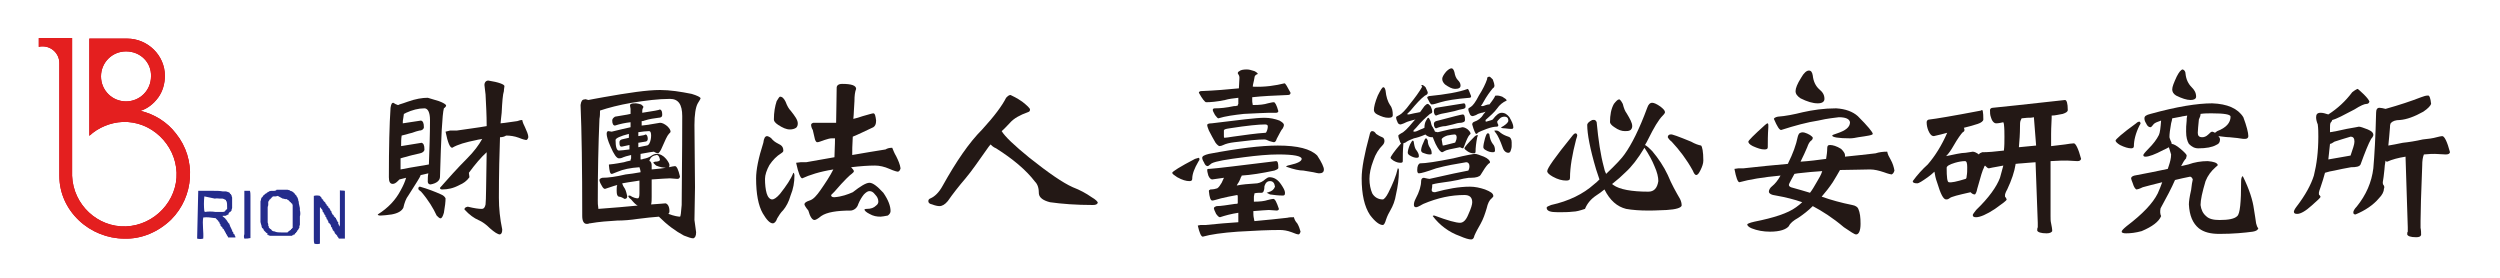 <?xml version="1.0" encoding="utf-8"?>
<!-- Generator: Adobe Illustrator 26.5.1, SVG Export Plug-In . SVG Version: 6.00 Build 0)  -->
<svg version="1.1" id="圖層_1" xmlns="http://www.w3.org/2000/svg" xmlns:xlink="http://www.w3.org/1999/xlink" x="0px" y="0px"
	 viewBox="0 0 450 50" style="enable-background:new 0 0 450 50;" xml:space="preserve">
<style type="text/css">
	.st0{fill:#C00014;}
	.st1{fill:#E41F1F;}
	.st2{fill:#242C8C;}
	.st3{fill:#231815;}
</style>
<g>
	<g id="组_2993" transform="translate(-119.818 281.15)">
		<path id="路径_5475" class="st0" d="M142.2-238.2c-3,0-6-1.2-8.2-3.3c-2.2-2.1-3.5-4.9-3.5-8h0v-20.3c0-1.7-1.4-3-3-3
			c-0.2,0-0.5,0-0.7,0.1v-1.6h6v24.8h0c0.2,5.2,4.6,9.3,9.7,9.1s9.3-4.6,9.1-9.7s-4.6-9.3-9.7-9.1c-2.2,0.1-4.4,1-6,2.5v-17.5h6.8
			c3.7,0,6.8,3,6.8,6.7c0,1.4-0.4,2.8-1.2,3.9c-0.8,1.1-1.9,2-3.2,2.4c2.5,0.6,4.8,2,6.4,4.1c3.7,4.6,3.3,11.3-0.9,15.5
			C148.3-239.4,145.3-238.1,142.2-238.2 M142.5-271.9c-2.5,0-4.5,2-4.5,4.5c0,2.5,2,4.5,4.5,4.5c2.5,0,4.5-2,4.5-4.5
			C147.1-269.9,145.1-271.9,142.5-271.9C142.6-271.9,142.6-271.9,142.5-271.9"/>
		<path id="路径_5476" class="st1" d="M142.2-238.2c-3,0-6-1.2-8.2-3.3c-2.2-2.1-3.5-4.9-3.5-8h0v-20.3c0-1.7-1.4-3-3-3
			c-0.2,0-0.5,0-0.7,0.1v-1.6h6v24.8h0c0.2,5.2,4.6,9.3,9.7,9.1s9.3-4.6,9.1-9.7s-4.6-9.3-9.7-9.1c-2.2,0.1-4.4,1-6,2.5v-17.5h6.8
			c3.7,0,6.8,3,6.8,6.7c0,1.4-0.4,2.8-1.2,3.9c-0.8,1.1-1.9,2-3.2,2.4c2.5,0.6,4.8,2,6.4,4.1c3.7,4.6,3.3,11.3-0.9,15.5
			C148.3-239.4,145.3-238.1,142.2-238.2z M142.5-271.9c-2.5,0-4.5,2-4.5,4.5c0,2.5,2,4.5,4.5,4.5c2.5,0,4.5-2,4.5-4.5
			C147.1-269.9,145.1-271.9,142.5-271.9C142.6-271.9,142.6-271.9,142.5-271.9z"/>
		<path id="路径_5484" class="st2" d="M169.6-247h1.3v0h0.1v0c0.1,0,0.3,0,0.4,0v0h0.1v0c0.2,0,0.3,0.1,0.5,0.1l0,0.1h0.1v0
			l0.3,0.1l0.1,0.1h0.1l0.1,0.2h0.1l0.1,0.2l0.3,0.3v0.1l0.1,0.1v0.1l0.1,0c0,0,0,0.1,0,0.1h0l0.1,0.3h0v0.1h0
			c0,0.1,0.1,0.2,0.1,0.3h0v0.1h0v0.1h0c0.1,0.3,0.1,0.6,0.2,0.9v0.4c0.1,0.4,0.1,0.8,0,1.1v0.4h0v0.3h0v0.2h0v0.2h0v0.1h0v0.1h0
			v0.1h0v0.1h0c0,0.1-0.1,0.2-0.1,0.3h0v0.1h0c0,0.1,0,0.1,0,0.2c0,0-0.1,0-0.1,0c0,0.1,0,0.1,0,0.2l-0.1,0v0.1l-0.2,0.2v0.1
			l-0.2,0.2c0,0,0,0.1,0,0.1h-0.1l-0.2,0.3h-0.1v0h-0.1c0,0,0,0.1,0,0.1l-0.2,0c0,0,0,0.1,0,0.1H172v0h-0.1v0l-0.3,0v0h-0.1v0
			l-0.3,0v0h-0.2v0h-0.1v0h-1.6v0h-0.1v0h-0.2v0c-0.1,0-0.2,0-0.3,0v0h-0.1v0c-0.1,0-0.2,0-0.3,0l0-0.1l-0.2,0l0-0.1l-0.2,0l0-0.1
			H168l-0.1-0.2h-0.1l-0.2-0.2c-0.1-0.1-0.2-0.2-0.3-0.3v-0.1c0,0-0.1-0.1-0.1-0.1v-0.1l-0.1,0v-0.1l-0.1,0c0-0.1-0.1-0.2-0.1-0.3h0
			v-0.1h0c0-0.1-0.1-0.2-0.1-0.3h0c0-0.1-0.1-0.3-0.1-0.4h0v-0.1h0v-0.2h0v-0.2h0v-0.3h0v-0.1h0v-1.4h0v-0.2h0v-0.3h0v-0.3h0v-0.2h0
			v-0.1h0v-0.1h0v-0.1h0v-0.1h0c0-0.1,0.1-0.2,0.1-0.3h0v-0.1h0c0-0.1,0.1-0.2,0.1-0.3c0,0,0.1,0,0.1,0v-0.1l0.1,0l0-0.1l0.1-0.1
			v-0.1l0.1,0l0.3-0.3h0.1l0.2-0.2h0.1c0,0,0-0.1,0-0.1l0.1,0v0h0.1l0-0.1l0.4-0.1v0h0.1v0c0.1,0,0.2,0,0.3,0v0h0.2v0
			C169.5-246.9,169.5-246.8,169.6-247 M155.5-246.8h2.8c0.5,0,1.1,0,1.6,0.1h0.3v0l0.3,0v0l0.3,0.1v0h0.1c0,0,0.1,0.1,0.1,0.1h0.1
			l0.2,0.3l0.1,0v0.1l0.1,0.1v0.1h0c0,0.1,0.1,0.2,0.1,0.3h0v0.1h0v0.1h0c0,0.1,0,0.3,0,0.4h0c0,0.2,0,0.4,0,0.6h0v0.3h0v0.2h0v0.2
			h0c0,0.1-0.1,0.2-0.1,0.3h0c0,0.1,0,0.1,0,0.2l-0.1,0v0.1l-0.2,0.1l-0.3,0.3H161l0,0.1l-0.6,0.3h-0.2v0H160v0h0v0l-0.1,0
			c0,0.1,0,0,0,0.1c0.2,0.2,0.5,0.3,0.6,0.6h0.1v0.1c0.1,0.1,0.1,0.1,0.2,0.3l0.1,0.1v0.1l0.1,0v0.1l0.1,0l0,0.2l0.1,0l0,0.2h0
			l0,0.1l0.1,0c0,0.1,0,0.1,0,0.2l0.1,0c0,0.1,0,0.1,0,0.2l0.1,0c0,0.1,0,0.1,0,0.2l0.1,0c0,0.1,0,0.1,0,0.2h0v0.1c0,0,0.1,0,0.1,0
			v0.1l0.1,0c0,0.1,0,0.1,0,0.2h0v0.1c0,0,0.1,0,0.1,0v0.1l0.1,0c0,0.1,0.1,0.2,0.1,0.3h0c0.1,0.1,0.1,0.2,0.1,0.3h-1.3l-0.1-0.2h0
			v-0.1l-0.1,0l-0.1-0.3c0,0-0.1,0-0.1,0c0-0.1,0-0.1,0-0.2l-0.1,0c0-0.1,0-0.1,0-0.2l-0.1,0c0-0.1,0-0.1,0-0.2l-0.1,0
			c0-0.1-0.1-0.2-0.1-0.3c0,0-0.1,0-0.1,0v-0.1c0,0-0.1,0-0.1,0c0-0.1-0.1-0.2-0.1-0.3c0,0-0.1,0-0.1,0v-0.1c0,0-0.1,0-0.1,0v-0.1
			l-0.1,0c0-0.1,0-0.1,0-0.2h0c0,0,0-0.1,0-0.1l-0.1,0v-0.1l-0.1-0.1c0-0.1,0-0.1,0-0.2l-0.2-0.1v-0.1c-0.2-0.2-0.3-0.3-0.5-0.5
			l-0.2,0v0c-0.7-0.1-1.3-0.2-2-0.1c-0.2,1.1,0.1,2.7,0,3.8c-0.4,0.1-0.7,0.1-1.1,0L155.5-246.8z M163.8-246.8h1
			c0.1,0.3,0.1,0.6,0.1,0.9v7.6c-0.4,0.1-0.7,0.1-1.1,0.1c-0.1-0.3-0.1-0.5,0-0.8v-7.1C163.8-246.4,163.8-246.6,163.8-246.8
			 M181.9-246.8v8.6c-0.4,0-0.7,0-1.1,0c0,0,0-0.1,0-0.1l-0.1,0c0-0.1,0-0.1,0-0.2l-0.1,0v-0.1l-0.1,0l0-0.2l-0.1,0v-0.1
			c0,0-0.1,0-0.1,0v-0.1l-0.1,0v-0.1c0,0-0.1,0-0.1,0c0-0.1,0-0.1,0-0.2l-0.1,0l0-0.2l-0.1,0v-0.1l-0.1,0v-0.1l-0.1,0
			c0-0.1,0-0.1,0-0.2c0,0-0.1-0.1-0.1-0.1l0-0.2l-0.1,0v-0.1l-0.1,0c0-0.1,0-0.1,0-0.2h0c0,0,0-0.1,0-0.1l-0.1,0c0-0.1,0-0.1,0-0.2
			c0,0-0.1,0-0.1,0v-0.1l-0.1,0v-0.1l-0.1,0v-0.1l-0.1,0l0-0.2h0l0-0.1c0,0-0.1,0-0.1,0l0-0.2l-0.1,0v-0.1l-0.1,0l0-0.1h0
			c0-0.1,0-0.1,0-0.2l-0.1,0v-0.1c0,0-0.1,0-0.1,0l0-0.1h0c0-0.1,0-0.1,0-0.2l-0.1,0v-0.1l-0.1,0c0-0.1,0-0.1,0-0.2l-0.1,0v-0.1h0
			c0,0,0-0.1,0-0.1l-0.1,0v-0.1l-0.1,0l0-0.1h0l0-0.2l-0.1,0v-0.1h0v-0.1l-0.1,0v-0.1c0,0-0.1,0-0.1,0c0-0.1,0-0.2-0.1-0.2h-0.1v6.5
			c-0.3,0.1-0.7,0.1-1,0c-0.1-0.3-0.1-0.6-0.1-0.9v-7.7c0.4-0.1,0.7-0.1,1.1,0c0,0,0.1,0.1,0.1,0.1h0v0.1c0,0,0.1,0,0.1,0v0.1l0.1,0
			c0,0.1,0,0.1,0,0.2l0.1,0v0.1l0.1,0v0.1l0.1,0c0,0.1,0,0.1,0,0.2l0.1,0v0.1l0.1,0v0.1l0.1,0v0.1l0.1,0l0,0.2l0.1,0v0.1l0.1,0
			l0,0.2l0.1,0v0.1l0.1,0v0.1l0.1,0l0,0.2l0.1,0v0.1l0.1,0v0.1l0.1,0c0,0.1,0,0.1,0,0.2l0.1,0v0.1h0c0,0,0,0.1,0,0.1l0.1,0v0.1
			l0.1,0c0,0,0,0.1,0,0.1h0l0,0.2c0,0,0.1,0,0.1,0c0,0.1,0,0.1,0,0.2l0.1,0v0.1l0.1,0v0.1l0.1,0l0,0.2l0.1,0v0.1l0.1,0v0.1l0.1,0
			v0.1l0.1,0v0.1h0v0.1l0.1,0l0,0.2l0.1,0v0.1h0c0,0,0,0.1,0,0.1l0.1,0v0.1l0.1,0c0,0,0,0.1,0,0.1h0l0,0.2h0l0,0.1l0.1,0v0.1h0v0.1
			l0.1,0v0.1h0c0.1,0.1,0,0.1,0.1,0.1v0h0v-6.5C181.2-246.8,181.5-246.9,181.9-246.8 M169.8-245.9c-0.1,0.1-0.1,0-0.3,0.1v0l-0.3,0
			v0l-0.2,0v0h-0.1l0,0.1h-0.1c0,0,0,0.1,0,0.1h-0.1c0,0.1-0.1,0.1-0.1,0.2h-0.1c0,0,0,0.1,0,0.1c-0.1,0-0.1,0.1-0.2,0.1v0.1
			c0,0-0.1,0.1-0.1,0.1v0.1l-0.1,0c0,0.1,0,0.1,0,0.2h0c0,0.1,0,0.1,0,0.2h0v0.1h0v0.1h0c0,0.2-0.1,0.3-0.1,0.5h0v0.1h0v0.4h0
			c0,0.4,0,0.9,0,1.3v0.3h0v0.2h0v0.1h0v0.2h0v0.1h0c0,0.1,0.1,0.2,0.1,0.3h0v0.1h0c0,0.1,0,0.1,0,0.2c0,0,0.1,0.1,0.1,0.1l0,0.1h0
			v0.1l0.2,0.2c0,0,0.1,0.1,0.1,0.1h0.1l0.1,0.2h0.1l0,0.1l0.3,0.1v0h0.1v0c0.4,0.2,0.9,0.2,1.4,0.2v0h0.3v0h0.1v0
			c0.1,0,0.2,0,0.3,0v0h0.1v0h0.1v0l0.1,0l0-0.1h0.1c0,0,0-0.1,0-0.1h0.1l0.1-0.1c0.1-0.1,0.2-0.1,0.3-0.2v-0.1l0.2-0.1v-0.1l0.1,0
			v-0.1h0v-0.1h0v-0.1h0v-0.1h0v-0.1h0v-0.1h0v-0.1h0v-0.2h0v-0.2h0v-0.3h0v-0.1h0v-1.5h0v-0.1h0c0-0.2,0-0.3,0-0.5h0v-0.1h0v-0.1h0
			v-0.1h0v-0.1h0v-0.1h0c0-0.1-0.1-0.2-0.1-0.3l-0.1,0v-0.1c0,0-0.1,0-0.1,0v-0.1c-0.1,0-0.1-0.1-0.2-0.1v-0.1c0,0-0.1,0-0.1,0
			c0-0.1-0.1-0.1-0.1-0.2h-0.1c0,0-0.1-0.1-0.1-0.1h-0.1c0,0,0-0.1,0-0.1h-0.1v0l-0.2,0v0l-0.4-0.1v0h-0.1v0L169.8-245.9z
			 M156.6-245.8c-0.1,0.9-0.1,1.8,0,2.7c0,0,0.1,0,0.1,0.1c0.6-0.1,1.3-0.1,1.9,0h0.7v0h0.4v0h0.1v0h0.2v0l0.3-0.1l0.2-0.3
			c0,0,0.1,0,0.1,0v-0.1l0.1,0v-0.1h0c0-0.1,0-0.2,0-0.3h0c0-0.4,0-0.7-0.1-1l-0.1-0.1v-0.1h0l-0.1-0.1h-0.1c0,0-0.1-0.1-0.1-0.1
			c-0.1-0.1-0.2,0-0.3-0.1v0h-0.1v0h-0.4c-0.3,0-0.6-0.1-0.9,0L156.6-245.8z"/>
	</g>
	<g>
		<g>
			<path class="st3" d="M71.6,18.9c0.1,0,0.2,0,0.3-0.1c0.4-0.1,0.9-0.3,1.5-0.5c1.4-0.5,2.6-0.7,3.6-0.7c0.3,0.1,1,0.3,2,0.6
				c0.8,0.3,1.3,0.6,1.3,0.8c0,0.1-0.1,0.3-0.4,0.5c-0.3,1.1-0.5,5.2-0.7,12.3c0,0.7-0.6,1.2-1.7,1.4c-0.3,0-0.5-0.2-0.5-0.5
				c0-0.5,0-1,0.1-1.5c-0.5,0.1-0.9,0.2-1.3,0.3h-0.1c0,0.1,0,0.1,0,0.1c-0.1,0.3-0.8,1.4-2.2,3.6c-0.4,0.5-0.7,1.3-0.9,2.2
				c-0.3,0.6-1,1-2.1,1.2c-0.8,0.1-1.5,0.2-2,0.2c-0.4,0-0.5-0.1-0.5-0.2c1.9-1.2,3.2-2.6,4.1-4.3c0.5-0.9,0.8-1.6,1-2.3
				c-0.4,0.1-0.8,0.2-1.2,0.3c-0.1,0.1-0.2,0.2-0.3,0.3c-0.3,0.3-0.6,0.5-0.9,0.5c-0.5,0-0.7-0.4-0.7-1.2c0-5.4,0.1-9.5,0.3-12.5
				c0.1-0.6,0.2-0.9,0.5-0.9C71.1,18.7,71.3,18.8,71.6,18.9z M77.2,29.6c0.1-2.8,0.2-5.5,0.2-8c0-1.4-0.4-2.1-1-2.1
				c-1.1,0-2.2,0.3-3.3,0.8c-0.2,0.1-0.3,0.2-0.4,0.2c0,0.2-0.1,0.5-0.1,0.7c-0.1,0.4-0.1,0.7-0.1,1c2.1-0.3,3.2-0.5,3.3-0.5
				c0.3,0.1,0.5,0.4,0.5,1.2c0,0.3-0.3,0.6-0.8,0.6c-0.4,0.1-0.8,0.2-1.3,0.4c-0.4,0.1-0.8,0.2-1.1,0.3c-0.3,0.1-0.5,0.1-0.8,0.2
				c-0.1,0.6-0.1,1.3-0.1,1.9c2.4-0.4,3.6-0.6,3.7-0.6c0.3,0.1,0.5,0.4,0.5,1.2c0,0.3-0.3,0.6-0.8,0.7c-0.4,0.1-0.8,0.2-1.3,0.3
				c-0.4,0.1-0.8,0.2-1.1,0.3c-0.4,0.1-0.8,0.2-1.1,0.3c0,0.4,0,0.9,0,1.3c0,0.2,0,0.4,0,0.7C74.6,30,76.3,29.8,77.2,29.6z M79.4,35
				c0.5,0.2,0.7,0.5,0.8,0.7c0,0.6-0.1,1.5-0.3,2.6c-0.2,0.7-0.4,1-0.6,1c-0.2,0-0.4-0.2-0.7-0.5c-0.6-1.3-1.5-2.8-2.8-4.3
				c-0.3-0.2-0.5-0.4-0.5-0.5c0-0.3,0.1-0.4,0.3-0.4C77,34,78.3,34.5,79.4,35z M90,24.7c-0.1,2.8-0.2,6.5-0.2,10.9
				c0,1.9,0.2,3.8,0.6,5.7c0,0.5-0.1,0.8-0.4,0.9c-0.4,0-1-0.4-1.8-1.1c-0.7-0.7-1.4-1.2-2.1-1.5c-0.7-0.3-1.6-0.9-2.5-1.9
				c0-0.3,0.2-0.4,0.6-0.5c1.2,0.3,2,0.4,2.5,0.4c0.4,0,0.6-0.3,0.7-0.8c0.1-0.7,0.1-3.9,0.2-9.4c-1,0.9-2.1,2.2-3.2,3.7l0.1,0.8
				c-0.5,0.7-1.1,1.1-1.8,1.4c-1.1,0.6-2.1,0.8-3.1,0.8c-0.3,0-0.4-0.1-0.4-0.3c1.5-1.7,3.1-3.5,4.9-5.3c1.2-1.2,2.1-2.4,2.7-3.5
				c-0.3,0.1-0.7,0.1-1,0.2c-2,0.4-3.4,0.8-4.4,1.4c-0.4,0-0.8-0.9-1.2-2.9l0.8-0.2h1.2c2-0.3,3.7-0.5,5.4-0.8v-0.2
				c0-1.7-0.1-3.5-0.2-5.5c-0.1-1-0.2-1.5-0.2-1.7c0-0.5,0.3-0.8,0.7-0.8c1.9,0.3,2.9,0.7,2.9,1c0,0.2-0.1,0.5-0.1,0.9
				c-0.2,0.6-0.3,1.9-0.4,3.9c-0.1,0.6-0.1,1.2-0.2,1.9c1.1-0.1,2.1-0.3,3-0.4c0.3-0.1,0.6-0.2,0.9-0.2c0.1,0.5,0.3,0.9,0.5,1.3
				c0.3,0.7,0.6,1.3,0.6,1.8c-0.1,0.3-0.2,0.5-0.4,0.5c-0.1,0-0.6-0.1-1.3-0.4c-0.8-0.3-1.6-0.4-2.3-0.4
				C90.8,24.6,90.4,24.7,90,24.7z"/>
			<path class="st3" d="M105.9,18c0.6-0.1,1.5-0.3,2.7-0.5c4.5-0.8,7.9-1.3,10.2-1.3c1.8,0,3.7,0.3,5.7,0.7c1,0.3,1.6,0.6,1.6,0.8
				c0,0.1-0.2,0.4-0.5,0.9c-0.4,0.7-0.6,2.1-0.6,3.9l0.1,11.2l-0.1,5.9l0.3,2.2c0,0.7-0.2,1-0.5,1.1c-0.4,0-0.9-0.2-1.7-0.5
				c-1.5-0.8-3-1.9-4.5-3.4c-1.1,0.1-2.4,0.2-3.8,0.4c-1.3,0.2-2.6,0.3-3.7,0.3c-1.6,0.1-3.2,0.2-4.9,0.5c-0.1,0-0.1,0-0.1,0
				c-0.2,0.1-0.4,0.1-0.5,0.1c-0.5,0-0.8-0.5-0.8-1.4c0-8.6-0.1-15.3-0.3-20c0.1-0.7,0.3-1,0.7-1C105.3,17.8,105.6,17.9,105.9,18z
				 M114.8,37C114.7,37,114.7,36.9,114.8,37c-0.3-0.1-0.7-0.5-1.2-1.1c-0.4-0.3-0.5-0.5-0.5-0.6c0-0.1,0.1-0.1,0.3-0.1
				c0.6,0.4,1.1,0.5,1.4,0.5c0.2,0,0.3-0.3,0.3-0.9v-2.3c-0.2,0-0.4,0.1-0.6,0.1c-0.9,0.1-1.8,0.3-2.5,0.4c0.1,0.4,0.3,0.7,0.5,1
				c0.2,0.4,0.3,0.9,0.4,1.3c0,0.4-0.2,0.5-0.5,0.5c-0.3-0.2-0.7-0.4-1-0.4c-0.3-0.1-0.4-0.4-0.4-1.1c0-0.4,0-0.7,0.1-1
				c-0.8,0.2-1.5,0.5-2.2,0.7c-0.2,0-0.4-0.2-0.6-0.6c-0.3-0.5-0.4-0.8-0.4-1c0-0.2,0.2-0.3,0.5-0.4c1.1,0,2.5-0.2,4.2-0.6
				c0.8-0.1,1.7-0.2,2.7-0.4c0-0.3-0.1-0.6-0.2-0.9c-1.6,0.1-3,0.4-3.9,0.8c-0.6,0.2-0.9,0.4-1.1,0.4c-0.3,0-0.4-0.5-0.5-1.6
				c0-0.1,0-0.1,0.1-0.1c1.1-0.1,2-0.3,2.6-0.4c0.3-0.1,0.7-0.2,1.2-0.3c0-0.1,0-0.2,0.1-0.4c0-0.1,0-0.3,0-0.6
				c-0.8,0.2-1.2,0.3-1.4,0.4c-0.4,0.2-0.6,0.2-0.8,0.2c-0.4,0-0.9-0.7-1.5-2.1c-0.5-1.1-0.7-1.9-0.7-2.3c0-0.3,0.1-0.5,0.3-0.5
				l0.6,0.1c1.3-0.3,2.4-0.6,3.4-0.8l0-0.9c-0.9,0.1-1.9,0.3-2.8,0.6c-0.3,0-0.5-0.3-0.5-0.9c0-0.3,0.2-0.5,0.5-0.7
				c1-0.2,2-0.3,2.8-0.5l0-0.9c0-0.2-0.1-0.4-0.1-0.6c0-0.1,0-0.2,0.2-0.3c0.2-0.1,0.5-0.1,0.9-0.1c0.2,0,0.5,0.1,0.9,0.2
				c0.2,0.2,0.4,0.3,0.4,0.4c0,0.1,0,0.2-0.1,0.3c-0.1,0.2-0.1,0.5-0.1,0.8c2-0.3,3.1-0.5,3.2-0.6c0.3,0.1,0.4,0.4,0.4,1
				c0,0.3-0.2,0.5-0.7,0.5c-0.7,0.1-1.6,0.2-2.5,0.5c-0.2,0.1-0.4,0.1-0.5,0.1c0,0.3,0,0.6,0,0.8c0.6-0.1,1.1-0.1,1.5-0.2
				c1.1-0.2,1.7-0.3,1.8-0.3c0.4,0,0.8,0.2,1.3,0.6c0.4,0.4,0.6,0.7,0.6,1c0,0.1-0.1,0.2-0.3,0.4c-0.3,0.3-0.7,1.2-1.4,2.8
				c-0.2,0.4-0.4,0.6-0.5,0.7c-0.2,0-0.5-0.1-0.8-0.3c-0.9,0.1-1.7,0.3-2.4,0.4v1c0.2,0,0.3,0,0.5-0.1c0.6-0.1,1.1-0.3,1.5-0.6
				c0.3-0.2,0.6-0.3,0.9-0.3c0.6,0,1.2,0.3,1.7,0.9c0.4,0.5,0.6,0.9,0.6,1.1c0,0.3-0.1,0.5-0.2,0.5c-0.1,0-0.1,0-0.2,0
				c-0.7,0-1.3-0.1-2-0.4c-0.3-0.3-0.5-0.4-0.5-0.6c0,0,0.1,0,0.3-0.1c0.5,0,0.8-0.1,0.9-0.3c-0.1-0.6-0.3-0.9-0.6-0.9
				c-0.7,0.1-1.1,0.4-1.3,1v0.1c0,0,0,0,0.1,0c0.2,0.2,0.3,0.4,0.3,0.8v0.7c1.1-0.1,2.2-0.2,3-0.4c0.1,0,0.1,0,0.1,0
				c0.5-0.1,0.9-0.2,1.1-0.2c0.3,0,0.6,0.6,0.9,1.9c-0.1,0.3-0.2,0.4-0.5,0.4l-1.3-0.1c-0.6,0-1.7,0.1-3.3,0.2v3.1
				c0,0.5,0,1-0.1,1.4c1.6-0.1,2.5-0.2,2.6-0.2c0.4,0.1,0.7,0.6,0.7,1.4c0,0.3-0.1,0.4-0.2,0.5c1.1,0.4,1.8,0.5,2.1,0.5
				c0.1,0,0.2-0.7,0.3-2.1c0-3.4,0.1-8.7,0.1-16c0-2.1-0.7-3.1-2.2-3.1c-2.1,0-4.4,0.3-6.9,0.7c-2.3,0.4-4.2,0.9-5.7,1.4
				c0,0.5,0,1-0.1,1.5c-0.2,4.6-0.3,9.6-0.3,14.7c0,0.4,0,0.8,0.1,1.4c0,0.1,0,0.1,0,0.1C110.3,37.4,112.9,37.2,114.8,37z
				 M113.3,26.9l0-0.8c-0.5,0.1-0.9,0.2-1.4,0.3c-0.3,0-0.4-0.2-0.4-0.8c0-0.2,0.1-0.4,0.4-0.5c0.5-0.1,0.9-0.2,1.3-0.3l0-0.7
				c-1.6,0.4-2.4,0.8-2.4,1.1c0,1.2,0.2,1.9,0.6,1.9C111.8,27.1,112.4,27,113.3,26.9z M114.9,24.5c0.8-0.1,1.2-0.2,1.3-0.3
				c0.2,0,0.4,0.3,0.4,0.8c0,0.3-0.2,0.5-0.5,0.5c-0.4,0.1-0.8,0.1-1.2,0.2v0.8c0.5-0.1,1-0.2,1.5-0.3c0.2,0,0.4-0.2,0.5-0.4
				c0.2-0.4,0.3-0.9,0.3-1.4c0-0.5-0.1-0.8-0.4-0.8c-0.5,0-1.2,0.1-1.9,0.2V24.5z"/>
			<path class="st3" d="M139.1,25.2c0.3,0.3,0.8,0.6,1.4,0.9c0.3,0.2,0.5,0.5,0.5,1c0,0.2-0.1,0.3-0.4,0.5c-0.8,0.5-1.5,1.2-2.1,2.1
				c-0.5,0.9-0.8,1.8-0.8,2.5c0,1,0.1,1.9,0.3,2.6c0.2,0.7,0.6,1.1,1,1.1c0.3,0,0.8-0.3,1.4-1c1.1-1.4,2-2.7,2.4-3.8
				c0.1,0,0.2,0.2,0.2,0.5c0,1.2-0.2,2.4-0.7,3.6c-0.3,1.1-0.8,2-1.3,2.6c-0.5,0.5-0.8,1-1.1,1.5c-0.2,0.6-0.5,0.9-0.8,0.9
				c-0.5,0-1.1-0.6-1.8-1.8c-0.8-1.4-1.2-3.5-1.2-6.3c0-1.5,0.4-3.6,1.3-6.4c0.1-0.8,0.3-1.2,0.7-1.2
				C138.5,24.6,138.8,24.8,139.1,25.2z M141.4,18.3c0.3,0.8,0.6,1.3,0.9,1.6c0.8,1,1.3,1.7,1.3,2.3c0,0.4-0.1,0.6-0.3,0.8
				c-0.3,0.2-0.7,0.3-1.1,0.3c-0.7,0-1.3-0.3-2.1-0.8c-0.6-0.4-0.8-0.7-0.8-1c0-1.3,0.2-2.4,0.5-3.3c0.3-0.5,0.5-0.8,0.6-0.8
				C140.8,17.4,141.1,17.7,141.4,18.3z M157.7,21.7c0,0.7-0.2,1-0.5,1.2c-1.5,0.7-2.7,1.3-3.7,1.7c-0.1,1.5-0.1,2.6-0.1,3.3
				c2.2-0.4,4.2-0.7,6-1c0.3-0.2,0.7-0.3,1.2-0.3c0.2,0.5,0.4,1,0.7,1.5c0.4,0.8,0.7,1.5,0.8,2.2c-0.1,0.4-0.3,0.6-0.5,0.6
				c-0.1,0-0.6-0.1-1.5-0.5c-0.9-0.4-1.8-0.6-2.6-0.6c-1.2,0-2.6,0.1-4.3,0.3c0.3,0.3,0.5,0.6,0.5,0.7c0,0.2-0.2,0.3-0.4,0.5
				c-0.2,0.1-1.3,1.1-3.1,3.2c-0.4,0.4-0.6,0.6-0.6,0.6c0,0.3,0.2,0.4,0.6,0.4c1.3-0.1,2.4-0.5,3.3-0.9c1.4-1.1,2.4-1.7,3-1.7
				c0.6,0,1.4,0.6,2.5,1.8c0.9,1.3,1.3,2.4,1.3,3.3c0,0.3-0.2,0.6-0.5,0.8c-0.6,0.1-1,0.2-1.3,0.2c-0.7,0-1.3-0.1-2-0.5
				c-0.6-0.3-0.9-0.6-0.9-0.8c0,0,0.1-0.1,0.4-0.1c0.8,0,1.3-0.2,1.7-0.6c0.3-0.2,0.4-0.5,0.4-0.7c0-0.5-0.2-0.9-0.6-1.3
				c-0.3-0.4-0.6-0.6-1-0.6c-0.3,0-0.6,0.2-1,0.6c-0.4,0.5-0.7,1-1,1.7c-0.2,0.7-0.7,1.1-1.3,1.2c-2.6,0-4.4,0.3-5.4,1
				c-0.6,0.5-1,0.7-1.2,0.7c-0.4,0-0.8-0.6-1.1-1.7c-0.5-0.6-0.7-1-0.7-1.1c0-0.3,0.3-0.5,0.9-0.7c0.7-0.2,1.3-0.9,2-1.9
				c0.9-1.3,1.7-2.5,2.3-3.7c-2.5,0.4-4.3,1-5.6,1.6c-0.3,0-0.7-0.9-1.1-2.8l0.8-0.1h1c1.8-0.3,3.5-0.6,5.1-0.9c0-0.9,0.1-2,0.1-3.4
				c-0.3,0-0.5,0-0.6,0c-0.3,0-0.7,0.1-1.3,0.3c-0.6,0.2-1,0.4-1.3,0.4c-0.2,0-0.4-0.3-0.5-0.9c-0.1-0.5-0.2-0.9-0.3-1.3
				c-0.2-0.3-0.3-0.7-0.3-0.9c0-0.2,0.1-0.3,0.4-0.4h3.4c0.2,0,0.5,0,0.7,0c0-1.8,0.1-3.9,0.1-6.3c0-0.4,0.3-0.7,1-0.7
				c1.7,0,2.5,0.3,2.5,0.9c-0.2,0.5-0.3,1.2-0.3,2.2c-0.1,1.2-0.1,2.3-0.2,3.2c0.5-0.1,1.1-0.3,1.7-0.5c1.1-0.3,1.7-0.5,1.9-0.5
				C157.5,20.4,157.6,20.9,157.7,21.7z"/>
			<path class="st3" d="M184,18.3c0.9,0.7,1.4,1.2,1.4,1.4c0,0.3-0.1,0.4-0.4,0.5c-1.4,0.5-2.5,1.1-3.2,1.9c-0.5,0.5-1,1.1-1.5,1.5
				c0.6,1,2.3,2.6,5,4.8c3.4,2.7,6,4.5,7.8,5.3c1.3,0.5,2.4,1.1,3.4,1.8c0.7,0.4,1.1,0.8,1.1,1c-0.1,0.3-0.4,0.4-0.9,0.4
				c-3,0-5.6-0.2-7.7-0.5c-1.2-0.3-1.9-0.8-2-1.5c0-1-0.2-1.7-0.7-2.2c-1.6-2.1-4-4.1-7-6c-0.5-0.2-0.8-0.5-1-0.7
				c-0.2,0.2-0.3,0.4-0.4,0.5c-1.7,2.4-3,4.3-4.1,5.6c-1.2,1.4-2.3,2.8-3.2,4.1c-0.5,0.6-1,0.9-1.5,0.9c-0.3,0-0.8-0.1-1.3-0.3
				c-0.5-0.1-0.7-0.3-0.7-0.6c0-0.2,0.1-0.4,0.4-0.5c0.7-0.3,1.5-1,2.2-2.3c2.4-4.3,4.7-7.7,7.1-10.1c2.2-2.4,3.6-4.3,4.3-5.7
				c0.3-0.3,0.5-0.5,0.8-0.5C182.3,17.3,183,17.6,184,18.3z"/>
			<path class="st3" d="M287.4,22c0.3,3.2,0.7,5.9,1.3,8.1c0.1,0.5,0.2,0.8,0.4,1.2c1.8-1.7,2.9-2.9,3.3-3.5
				c1.3-1.8,2.7-4.6,4.1-8.4c0.2-0.6,0.5-0.9,0.9-0.9c0.3,0,0.8,0.2,1.5,0.7c0.5,0.4,0.8,0.7,0.8,1c0,0.1-0.1,0.3-0.4,0.6
				c-0.8,0.8-1.6,2.2-2.6,4.2c-0.2,0.4-0.4,0.8-0.6,1.1c0.4,0.2,0.8,0.6,1.3,1.1c1.1,1.3,2.1,2.8,2.8,4.3c0.7,1.7,1.5,3.1,2.2,4.3
				c0.2,0.4,0.3,0.8,0.3,1.2c-0.1,0.4-1,0.7-2.7,0.8c-1.9,0.1-3,0.1-3.3,0.1c-1.5,0-2.9-0.1-4-0.3c-1.6-0.4-2.9-1.5-3.9-3.5
				c-0.5,0.4-1,0.8-1.5,1.1c-0.9,0.6-1.6,1.4-2,2.4c-0.9,0.3-1.6,0.5-2.2,0.5c-0.8,0.1-1.7,0.1-2.7,0.1c-1.3,0-2-0.2-2-0.8
				c0-0.2,0.3-0.3,0.8-0.5c3.2-0.7,5.8-2,7.7-3.7c0.4-0.3,0.7-0.6,1-0.9c-0.2-0.6-0.4-1.2-0.6-1.8c-1.1-3.7-1.6-6.4-1.6-8
				c0-0.3,0.3-0.6,0.9-0.9C287.1,21.5,287.3,21.7,287.4,22z M283.9,24.4c0,0.1-0.1,0.4-0.2,0.7c-0.7,2.7-1.1,5-1.1,6.9
				c0,0.4-0.2,0.5-0.7,0.5c-0.7,0-1.5-0.2-2.4-0.7c-0.7-0.4-1-0.7-1-1c0-0.5,1.4-2.5,4.4-6.2c0.3-0.4,0.5-0.6,0.7-0.6
				C283.8,24,283.9,24.2,283.9,24.4z M292.1,18.7c0.2,0.8,0.4,1.3,0.7,1.7c0.6,1,1,1.7,1,2.3c0,0.3-0.1,0.5-0.3,0.7
				c-0.3,0.2-0.6,0.2-1,0.2c-0.6,0-1.2-0.2-1.9-0.7c-0.5-0.3-0.8-0.7-0.8-0.9c0-1.3,0.2-2.4,0.7-3.3c0.4-0.5,0.7-0.8,0.9-0.8
				C291.5,17.8,291.8,18.1,292.1,18.7z M292.6,31c-0.7,0.7-1.5,1.4-2.4,2.1c0,0.1,0.1,0.1,0.2,0.2c1.1,0.8,3.3,1.2,6.3,1.2
				c1,0,1.6-0.6,1.8-1.9c0-0.7-0.2-1.6-0.7-2.7c-0.4-1-1-2.1-1.8-3.3C294.8,28.6,293.7,30,292.6,31z M304.4,25.5
				c0.7,0.4,1.3,0.6,1.8,0.7c0.2,0.2,0.4,1.1,0.4,2.7c0,0.5-0.2,1.1-0.5,1.7c-0.3,0.6-0.5,0.9-0.8,0.9c-0.2,0-0.4-0.3-0.6-0.8
				c-1.1-2-2.4-3.7-3.8-5.2c-0.4-0.3-0.6-0.6-0.7-0.8c0-0.3,0.2-0.5,0.5-0.5C300.9,24.1,302.2,24.6,304.4,25.5z"/>
			<path class="st3" d="M325.8,24.3c0.3,0.2,0.5,0.4,0.5,0.5c0,0.2-0.1,0.4-0.4,0.6c-0.2,0.2-0.4,0.5-0.6,1.1
				c-0.3,0.7-0.7,1.6-1.2,2.6c1.6-0.1,3.1-0.3,4.6-0.5c0.1-0.6,0.2-1.3,0.2-1.9c0-0.4,0.1-0.6,0.5-0.6c0.5,0,1.2,0.2,2,0.7
				c0.4,0.4,0.7,0.8,0.7,1.1c0,0.1,0,0.2,0,0.3c2-0.2,3.8-0.4,5.5-0.6c0.6-0.2,1.3-0.3,2.1-0.3c0.1,0.5,0.3,0.9,0.6,1.4
				c0.4,0.7,0.6,1.4,0.7,2c-0.1,0.4-0.3,0.6-0.5,0.7c-0.1,0-0.6-0.1-1.4-0.4c-0.9-0.3-1.7-0.5-2.5-0.5c-1.5,0-3.4,0.1-5.4,0.1
				c-0.4,0.7-0.8,1.4-1.3,2.2c-0.6,0.9-1.3,1.8-2,2.6c1.7,0.6,3.5,1.1,5.5,1.5c0.6,0.1,1,0.4,1.1,0.7c0.3,0.7,0.4,1.5,0.4,2.7
				c0,1.2-0.3,1.9-0.8,1.9c-0.3,0-1-0.5-2.2-1.3c-2-1.7-3.9-2.9-5.6-3.8h0c-0.8,0.8-1.7,1.5-2.6,2.1c-0.9,0.5-1.5,1-1.7,1.5
				c-0.5,0.6-1.6,1-3.4,1c-1.2,0-2.3-0.2-3.3-0.6c-0.5-0.2-0.8-0.5-0.8-0.7c0-0.1,0.4-0.3,1.3-0.5c3.5-0.7,6-1.5,7.5-2.6
				c0.4-0.3,0.8-0.6,1.1-0.9c-1.4-0.5-3-0.9-4.7-1.2c-0.9-0.1-1.3-0.4-1.3-0.7c0-0.3,0.2-0.7,0.6-1c0.5-0.4,1-1,1.5-1.9
				c-3.2,0.3-5.6,0.7-7.4,1.2c-0.3,0-0.6-0.8-0.9-2.4l0.7-0.1h0.9c2.8-0.3,5.5-0.6,8-0.8c0.1-0.1,0.1-0.2,0.1-0.2
				c0.8-1.6,1.4-3.2,1.7-4.7c0.1-0.4,0.3-0.7,0.5-0.7C324.5,23.7,325.1,23.9,325.8,24.3z M318.3,22.5c0,0.1,0,0.2,0,0.4
				c-0.1,1.4-0.1,2.6-0.1,3.6c0,0.3-0.2,0.4-0.6,0.4c-0.6,0-1.2-0.2-2.1-0.6c-0.6-0.3-0.8-0.6-0.8-0.8c0-0.2,1-1.2,3-3
				c0.2-0.2,0.4-0.3,0.5-0.3C318.2,22.2,318.3,22.3,318.3,22.5z M334.4,20.9c1.8,1.8,2.7,2.9,2.7,3.2c0,0.1-0.2,0.2-0.7,0.3
				c-0.5,0.1-1.2,0.2-1.9,0.3c-0.5,0.1-1,0.2-1.5,0.2c-2.1,0-3.2-0.2-3.2-0.5c0-0.1,0.3-0.2,0.9-0.4c1.5-0.5,2.3-1.1,2.3-2
				c-0.1-0.6-0.8-0.9-2-0.9c-0.7,0.1-2,0.2-3.7,0.6c-2,0.3-4.2,0.9-6.7,1.7c-0.3,0-0.7-0.6-1.3-2c0-0.1,0.2-0.3,0.7-0.4
				c1.4-0.1,2.9-0.4,4.5-0.8c1.8-0.4,3.8-0.7,6-0.7C332.2,19.6,333.5,20.1,334.4,20.9z M323.6,31.2c-0.2,0-0.4,0.1-0.6,0.1
				c-0.2,0.4-0.4,0.7-0.6,1.1c-0.3,0.5-0.4,0.8-0.4,0.9c0,0.2,0.2,0.4,0.7,0.5c1.1,0.3,2.1,0.6,3.1,0.9c0.4-0.5,0.8-1.2,1.2-1.9
				c0.4-0.7,0.8-1.3,1-2C326.6,30.9,325.2,31,323.6,31.2z M326.3,13.6c0.1,1,0.5,1.9,1.2,2.5c0.6,0.5,0.9,1,0.9,1.7
				c0,0.5-0.4,0.8-1.2,0.8c-0.9,0-1.9-0.3-3.1-0.9c-0.6-0.4-0.9-0.8-0.9-1.3c0-0.5,0.3-1.3,1-2.4c0.5-0.9,1-1.3,1.4-1.3
				C326,12.7,326.2,13,326.3,13.6z"/>
			<path class="st3" d="M357,21.5c0,0.3-0.4,0.6-1,0.8c-0.9,0.3-1.7,0.5-2.5,0.7c0.1,0.2,0.1,0.3,0.1,0.4c0,0.2-0.1,0.3-0.3,0.4
				c-0.3,0.3-0.9,1.1-1.7,2.5c-0.4,0.7-0.8,1.3-1.3,1.8c1.5-0.3,2.7-0.6,3.5-0.6c0.8-0.1,1.2-0.2,1.3-0.2c0.3,0,0.7,0.2,1.1,0.5
				c0.1-0.2,0.3-0.3,0.6-0.4c1,0,2.3-0.1,3.9-0.3c0.1-0.8,0.1-1.6,0.1-2.5c0-0.7,0-1.5-0.1-2.3c0-0.1-0.1-0.2-0.1-0.3
				c-0.4,0.1-0.9,0.2-1.3,0.2c-0.3,0-0.7-0.3-0.9-1c-0.2-0.5-0.2-0.9-0.2-1.4c0-0.2,0.2-0.4,0.5-0.4c1.3-0.1,5.6-0.6,13-1.4
				c0.3,0,0.5,0.6,0.5,1.8c0,0.3-0.3,0.5-0.9,0.7c-0.7,0.1-1.3,0.3-2,0.3c0,0.1,0,0.2,0,0.4c0,0.6-0.1,1.6-0.1,2.9
				c0,0.8,0,1.5,0,2.2c0.9-0.1,1.8-0.2,2.5-0.3c0.7-0.1,1.2-0.2,1.6-0.2c0.3,0,0.8,0.9,1.3,2.8c-0.1,0.3-0.3,0.4-0.7,0.4l-1.8-0.1
				c-0.6,0-1.6,0-3,0.1c0,4.7,0,8,0,9.9c0,0.5,0,0.9,0.1,1.3c0.1,0.5,0.2,1,0.2,1.4c-0.1,0.2-0.4,0.4-1,0.4c-1,0-1.6-0.2-1.7-0.5
				c0-0.2,0-0.4,0.1-0.6c0-0.2,0-0.5,0-0.8l-0.4-10.9c-0.4,0-0.9,0.1-1.3,0.1c-0.8,0.1-1.6,0.1-2.3,0.2c0,0.1,0,0.1,0,0.1
				c-0.2,1.3-0.7,2.8-1.5,4.5c-0.3,0.5-0.4,0.9-0.4,1c0,0.3,0,0.4,0.1,0.4c0.1,0.1,0.1,0.2,0.2,0.4c0,0.2-0.7,0.7-2.1,1.7
				c-1.5,1-2.7,1.5-3.4,1.5c-0.4,0-0.6-0.1-0.6-0.4c0-0.1,0.2-0.4,0.6-0.9c2.3-2.2,3.7-4.2,4.3-5.8c0.2-0.7,0.4-1.4,0.6-2.2
				c-0.9,0.2-1.8,0.3-2.6,0.5c-0.2,0-0.4-0.2-0.7-0.5c-0.1,0.1-0.2,0.3-0.2,0.4c-0.2,0.3-0.6,1.6-1.2,3.8c-0.1,0.6-0.3,0.9-0.4,1
				c-0.3,0-0.5-0.1-0.8-0.4c-2.2,0.5-3.5,0.8-3.8,1.1c-0.3,0.2-0.4,0.2-0.6,0.2c-0.5,0-1-1-1.6-3c-0.3-0.8-0.4-1.4-0.5-2
				c-0.4,0.4-0.8,0.7-1.2,1c-1,0.7-1.6,1.1-1.9,1.1c-0.5,0-0.8-0.1-0.8-0.4c0.8-1.1,1.7-2.1,2.7-3c1.3-1.5,2.5-3.4,3.5-5.7
				c-0.7,0.2-1.5,0.4-2.4,0.6c-0.4,0-0.7-0.3-1-1c-0.2-0.5-0.3-1-0.3-1.5c0-0.3,0.2-0.5,0.6-0.5c0.9-0.1,4-0.6,9.2-1.6
				C356.9,19.5,357,20.2,357,21.5z M353.8,32.2c0.1,0,0.2-0.2,0.2-0.5c0.1-0.5,0.1-1,0.1-1.6c0-0.7-0.1-1.1-0.4-1.1
				c-0.5,0-1.1,0.1-1.8,0.3c-1,0.3-1.5,0.6-1.5,0.9c0,1.7,0.1,2.6,0.4,2.6C351.2,32.9,352.2,32.7,353.8,32.2z M366.1,21.1
				c-0.4,0.1-0.8,0.1-1.2,0.1c-0.3,0-0.7,0.1-1,0.1c-0.1,0.1-0.1,0.3-0.2,0.4c-0.1,0.3-0.1,0.6-0.1,1c0,1.4-0.1,2.7-0.2,3.8
				c1-0.1,2-0.2,3.1-0.3L366.1,21.1z"/>
			<path class="st3" d="M385.3,22.2c0,0.1-0.1,0.2-0.2,0.4c-0.7,1.4-1,2.7-1,3.7c0,0.3-0.2,0.4-0.5,0.4c-0.5,0-1.2-0.2-2-0.6
				c-0.5-0.3-0.8-0.6-0.8-0.8c0-0.2,1.2-1.3,3.7-3.1c0.2-0.2,0.4-0.3,0.6-0.3C385.2,21.9,385.3,22.1,385.3,22.2z M403.8,21.1
				c0.6,1.6,0.9,2.8,0.9,3.4c0,0.3-0.2,0.5-0.6,0.5c-0.2,0-0.5,0-1-0.1c-0.5-0.1-1.1-0.1-1.8-0.2c-0.5,0-1.1-0.1-2-0.2
				c0.2,0.2,0.3,0.4,0.3,0.6c0,0.5-0.2,0.8-0.7,1c-0.7,0.4-1.8,0.6-3.2,0.6c-0.7,0-1.2-0.3-1.7-0.8c-0.3-0.5-0.5-1.2-0.5-2.2
				c0-0.6,0-1.2,0.1-2c0-0.3,0-0.5,0.1-0.9c-0.4,0.1-0.8,0.1-1.1,0.2c-0.6,0.1-1.1,0.2-1.6,0.3c0,0.2-0.1,0.5-0.2,0.9
				c-0.2,1.1-0.3,1.9-0.3,2.5c0,0.1,0.1,0.3,0.2,0.6c0.1,0.2,0.2,0.4,0.2,0.6c0.3,0,0.9,0.3,1.6,0.9c0.7,0.6,1.1,1,1.1,1.2
				c0,0.2-0.1,0.3-0.1,0.5c-0.3,0.3-0.6,0.8-0.9,1.4c0.4-0.1,0.9-0.2,1.3-0.3c1.1-0.4,2.3-0.6,3.5-0.6c1.1,0.1,1.7,0.3,1.8,0.7
				c0,0.1-0.2,0.2-0.4,0.4c-0.8,0.7-1.4,1.5-1.8,2.5c-0.6,2-0.9,3.4-0.9,4.3c0.1,0.8,0.4,1.5,1,2c0.5,0.5,1.3,0.7,2.4,0.7
				c1.6,0,2.7-0.2,3.2-0.7c0.5-0.4,0.7-2.5,0.7-6.2c0-0.6,0.1-0.9,0.3-1c1.2,2.4,1.8,4.4,2,5.9c0.2,1.1,0.3,2,0.4,2.6
				c0.1,0.4,0.2,0.7,0.4,0.9c-0.1,0.3-0.4,0.5-1,0.6c-1.5,0.2-3.5,0.4-6,0.4c-1.6,0-2.8-0.3-3.7-1c-1.1-0.9-1.7-2.3-1.8-4.3
				c0-0.5,0.1-1.3,0.4-2.6c0.1-0.9,0.2-1.5,0.3-1.9c-0.1-0.3-0.3-0.5-0.5-0.5c-1,0.2-1.9,0.4-2.7,0.6c-0.6,1.4-1.5,3.1-2.6,5.1
				c-0.1,0.5-0.1,1,0.1,1.4c-0.4,1-1.6,1.9-3.5,2.7c-1.1,0.3-2,0.4-2.8,0.4c-0.5,0-0.8-0.1-0.8-0.3c0-0.2,0.3-0.5,0.9-1
				c2.9-2.2,4.7-4.1,5.6-5.9c0.3-0.7,0.6-1.4,0.8-2c-1.6,0.4-2.8,0.7-3.5,0.9c-0.6,0.3-1,0.4-1.1,0.4c-0.2,0-0.5-0.4-0.7-1.1
				c-0.2-0.5-0.3-0.8-0.3-0.9c0-0.2,0.2-0.4,0.6-0.5c2.2-0.4,4.1-0.8,6-1.2c0.1-0.2,0.1-0.4,0.2-0.6c0.2-0.6,0.4-1.3,0.4-2l-0.4-1.3
				c-0.3,0.2-0.6,0.3-1,0.5c-1.5,0.8-2.6,1.2-3.2,1.2c-0.3,0-0.4-0.1-0.4-0.3c0-0.1,0.3-0.5,0.9-1.1c0.9-0.9,1.5-1.7,1.9-2.5
				c0.2-0.4,0.3-1.3,0.4-2.6c-0.6,0.2-1.1,0.4-1.3,0.6c-0.3,0.4-0.5,0.6-0.6,0.6c-0.3,0-0.6-0.2-0.8-0.7c-0.2-0.3-0.3-0.6-0.3-0.9
				c0-0.4,0.3-0.6,1.1-0.8c4.7-1.3,8.4-1.9,11.1-1.9C400.9,18.7,402.8,19.5,403.8,21.1z M393.4,13.3c0.1,1,0.5,1.8,1.1,2.4
				c0.5,0.5,0.8,1,0.8,1.7c0,0.4-0.4,0.6-1,0.6c-0.7,0-1.6-0.3-2.6-0.8c-0.5-0.3-0.7-0.7-0.7-1.1c0-0.5,0.3-1.2,0.8-2.3
				c0.4-0.8,0.8-1.3,1.1-1.3C393.2,12.6,393.4,12.9,393.4,13.3z M395.8,21.5c-0.1,1.1-0.2,1.9-0.2,2.4c0,0.5,0.2,0.8,0.8,0.8
				c0.3,0,0.7-0.1,1.1-0.5c0.3-0.3,0.5-0.5,0.7-0.5c0.1,0,0.3,0.1,0.5,0.2c0.1-0.1,0.3-0.2,0.4-0.3c1.6-0.6,2.4-1.5,2.4-2.6
				c0-0.4-1.1-0.6-3.4-0.6c-0.7,0-1.3,0-2,0.1C396.1,20.8,396,21.1,395.8,21.5z"/>
			<path class="st3" d="M425.5,17c0.6,0.6,0.9,1,1,1.3c-0.1,0.3-0.3,0.4-0.5,0.4c-0.4,0-1.1,0.3-2.2,1c-1.9,1-3.2,1.7-4,1.9
				c0,0.1-0.1,0.3-0.3,0.5c-0.1,0.2-0.1,0.6-0.1,1v0.7c0.7-0.1,1.7-0.3,3-0.6c1.3-0.2,2.1-0.4,2.2-0.4c0.3,0,0.8,0.2,1.6,0.5
				c0.7,0.3,1,0.6,1,1c0,0.1-0.1,0.4-0.4,0.7c-0.5,0.9-1.1,2.4-1.9,4.6c-0.2,0.4-0.8,0.5-1.7,0.5c-0.5,0.1-1,0.2-1.6,0.3
				c-0.5,0.1-1,0.2-1.4,0.3c-0.6,0.1-1.1,0.2-1.7,0.4c-0.2,0.8-0.5,1.7-0.8,2.6c-0.2,0.5-0.3,0.9-0.3,1c0,0.3,0,0.4,0.1,0.4
				c0.1,0.1,0.1,0.2,0.2,0.3c0,0.2-0.6,0.7-1.6,1.6c-1.1,1-2,1.5-2.6,1.5c-0.4,0-0.6-0.1-0.6-0.4c0-0.1,0.1-0.4,0.4-0.8
				c1.7-2.2,2.7-4.1,3.2-5.7c0.5-2,0.8-4.3,0.8-7c0-0.7,0-1.4-0.1-2.2c-0.2-0.5-0.3-0.9-0.3-1.3c0-0.5,0.2-0.8,0.8-0.8
				c0.4,0,0.8,0.1,1.4,0.3c1.7-1.1,3.1-2.4,4.3-4c0.5-0.4,0.9-0.6,1-0.6C424.5,16.1,424.9,16.4,425.5,17z M423.1,28
				c0.4-1.2,0.7-2,0.7-2.5c0-0.6-0.2-0.9-0.7-0.9c-1,0.3-2,0.6-2.9,0.9c-0.3,0.2-0.6,0.4-0.8,0.4c-0.1,1.1-0.2,2-0.3,2.8
				C421,28.4,422.4,28.1,423.1,28z M437.6,18.7c-0.1,0.3-0.5,0.8-1.4,1.4c-1.6,0.9-3,1.4-4.2,1.5c-0.8,0-1.3,0.2-1.6,0.5
				c0,0.1-0.1,0.1-0.1,0.1c-0.1,0.3-0.1,0.5-0.1,0.7c-0.1,1.2-0.2,2.4-0.3,3.3c0.7-0.1,1.6-0.3,2.6-0.5c1-0.1,2.3-0.3,3.6-0.6
				c1-0.1,1.8-0.2,2.5-0.4c0.4-0.1,0.8-0.2,1-0.2c0.4,0,0.9,1,1.4,2.9c-0.1,0.3-0.3,0.4-0.8,0.4l-1.9-0.1c-0.4,0-1,0-2,0.1
				c-0.2,0.5-0.3,1.1-0.3,2c-0.2,5-0.3,8.3-0.3,10c0,0.4,0,0.8,0,1.2c0.1,0.5,0.1,0.9,0.1,1.3c-0.1,0.3-0.4,0.4-0.9,0.4
				c-1,0-1.5-0.2-1.6-0.5c0-0.2,0-0.4,0.1-0.5c0-0.2,0-0.5,0-0.8l-0.4-12.6c0,0,0-0.1,0-0.1c-1.3,0.2-2.4,0.5-3.3,0.9
				c-0.1,0-0.2,0-0.3-0.2c-0.1,0.6-0.2,1.2-0.2,1.6c-0.1,1-0.2,1.8-0.3,2.3c0,0.2,0,0.4,0.2,0.6c0.1,0.2,0.1,0.4,0,0.6
				c0,0.5-0.3,1.1-0.9,1.7c-1,1.2-2.5,2.2-4.2,2.9c-0.3,0-0.4-0.1-0.4-0.4c0-0.2,0.2-0.6,0.6-1c1.7-2.1,2.7-4.4,3-6.9
				c0.2-2.3,0.4-5.6,0.5-10c0-0.6,0.2-0.9,0.6-0.9c0.3,0,0.7,0.1,1.1,0.2c2.5-0.7,4.6-1.4,6.4-2.1c0.5-0.2,0.9-0.3,1.2-0.3
				C437.3,17.1,437.5,17.7,437.6,18.7z"/>
		</g>
		<g>
			<path class="st3" d="M215.8,28.4c0.1,0.1,0.1,0.2,0.1,0.4c0,0-0.1,0.1-0.2,0.3c-0.7,1.2-1.1,2.2-1.1,3.1c0,0.3-0.2,0.4-0.5,0.4
				c-0.6,0-1.3-0.2-2.2-0.7c-0.6-0.4-0.9-0.6-0.9-0.8c0-0.2,1.4-1.1,4.1-2.5C215.5,28.5,215.7,28.4,215.8,28.4z M229.7,29
				c0.3,0,0.4,0.4,0.4,1.2c0,0.2-0.2,0.3-0.7,0.5c-2.3,0.5-4.3,0.8-5.9,0.9c0,0.1,0,0.2-0.1,0.2c-0.2,0.6-0.4,1-0.7,1.4
				c0,0.1,0,0.1-0.1,0.2c0.9-0.2,2.1-0.3,3.7-0.4c0.6-0.1,1.1-0.4,1.4-0.7c0.3-0.2,0.5-0.4,0.8-0.4c0.8,0,1.5,0.4,2.1,1.3
				c0.4,0.6,0.7,1.1,0.7,1.5c0,0.4-0.1,0.5-0.4,0.5c-0.8,0-1.6-0.1-2.3-0.2c-0.4-0.2-0.6-0.3-0.6-0.3l0.3-0.1c0.7-0.2,1-0.5,1.2-1
				c-0.1-0.7-0.4-1-0.9-1c-0.5,0-0.8,0.3-1,0.9c0,0.8-0.2,1.2-0.5,1.2c-0.5,0-0.9,0-1.3,0.1l0,0.1c0,0.1-0.1,0.3-0.1,0.5
				c0,0.4,0,0.7,0,0.9h0.1c1,0,1.8-0.1,2.4-0.3c0.4-0.1,0.8-0.2,1-0.2c0.3,0,0.6,0.6,1,1.8c0,0.2-0.2,0.3-0.4,0.3l-1.4-0.1
				c-0.5,0-1.4,0.1-2.8,0.2c0,0.5,0,0.9,0.1,1.3c0,0.2,0.1,0.4,0.1,0.5c2.2-0.2,4.2-0.4,5.9-0.6c0.4-0.1,0.8-0.1,1.2-0.1
				c0.1,0.4,0.3,0.8,0.6,1.1c0.3,0.5,0.5,1.1,0.6,1.5c-0.1,0.3-0.2,0.5-0.4,0.5c-0.1,0-0.5-0.1-1.2-0.4c-0.8-0.3-1.5-0.4-2.1-0.4
				c-1.9,0-4.4,0.1-7.6,0.3c-2.8,0.2-4.9,0.5-6.3,0.9c-0.3,0-0.6-0.7-0.9-2l0.5-0.1h0.9c2.1-0.2,4.1-0.4,5.9-0.5c0-0.3,0-0.6,0-0.9
				l0-0.8c-1.3,0.2-2.4,0.5-3.3,0.8c-0.2,0-0.4-0.2-0.7-0.6c-0.3-0.6-0.4-0.9-0.4-1c0-0.2,0.2-0.3,0.5-0.4c0.8,0,1.9-0.2,3.3-0.4
				c0.2,0,0.4,0,0.5-0.1l0-1.2c0-0.1,0-0.2-0.1-0.3c-1.1,0.2-2.1,0.4-2.9,0.6c-0.8,0.2-1.3,0.4-1.6,0.4c-0.3,0-0.5-0.6-0.6-1.7
				c0-0.2,0.1-0.2,0.3-0.3c0.5,0,0.9-0.1,1.2-0.2c0.3-0.2,0.5-0.5,0.8-1c0.2-0.5,0.4-0.8,0.4-0.9c-0.7,0.1-1.4,0.2-2.1,0.3
				c-0.2,0-0.5-0.2-0.7-0.7c-0.1-0.4-0.2-0.7-0.2-1c0-0.2,0.1-0.2,0.4-0.2C219.2,30.3,223.1,29.8,229.7,29z M231.2,15
				c0.2,0,0.5,0.6,1.1,1.7c0,0.3-0.2,0.4-0.5,0.4c-2.5,0.1-4.6,0.2-6.4,0.4c0,0.2,0,0.5,0,0.7c0,0.3,0.1,0.5,0.1,0.7
				c0.1,0,0.1,0,0.2,0c1,0,1.9-0.1,2.5-0.3c0.5-0.1,0.8-0.2,1.1-0.2c0.2,0,0.5,0.5,0.8,1.6c0,0.2-0.2,0.3-0.4,0.3h-1.3
				c-0.7,0-2.2,0.1-4.5,0.2c-1.8,0.2-3.3,0.4-4.6,0.8c-0.1,0-0.3-0.2-0.6-0.6c-0.3-0.5-0.4-0.8-0.4-0.9c0-0.2,0.1-0.3,0.4-0.3
				c0.9,0,2-0.1,3.4-0.4c0.2,0,0.4,0,0.7-0.1c0-0.1,0-0.2,0.1-0.3c0-0.2,0-0.5,0-0.9v-0.2c-0.9,0.1-1.7,0.2-2.4,0.4
				c-1.4,0.3-2.6,0.4-3.4,0.4c-0.2,0-0.7-0.6-1.3-1.7c0-0.2,0.1-0.2,0.3-0.3c2.6-0.1,4.9-0.3,6.9-0.5l0.1-1.9c0-0.3-0.1-0.5-0.3-0.8
				c0-0.2,0.1-0.3,0.3-0.4c0.2-0.2,0.7-0.3,1.3-0.3c0.4,0,0.8,0.1,1.4,0.3c0.4,0.2,0.6,0.4,0.6,0.5c0,0-0.1,0.1-0.2,0.1
				c-0.2,0.1-0.4,0.3-0.4,0.6c-0.1,0.7-0.3,1.2-0.3,1.6C227.7,15.7,229.6,15.4,231.2,15z M230,26.2c3.6,0,5.9,0.6,7.1,1.8
				c0.8,1.2,1.2,2.1,1.2,2.5c0,0.5-0.3,0.7-0.9,0.7c-0.2,0-0.5-0.1-1-0.2c-0.5-0.1-1.1-0.2-1.8-0.3c-0.7,0-1.7-0.2-3.1-0.7
				c0-0.1,0.2-0.2,0.7-0.3c1.4-0.3,2.1-0.7,2.1-1.1c0-0.5-1.4-0.8-4.2-0.8c-1.8,0-3.9,0.2-6.2,0.5c-3.1,0.4-5,0.7-5.8,1.1
				c-0.4,0.3-0.6,0.5-0.7,0.5c-0.3,0-0.5-0.2-0.7-0.7c-0.2-0.3-0.3-0.6-0.3-0.8c0-0.3,0.4-0.5,1.2-0.7C222.9,26.7,227,26.2,230,26.2
				z M227.6,21.2c1,0,1.9,0.2,2.7,0.5c0.5,0.3,0.8,0.5,0.8,0.8c0,0.2-0.1,0.4-0.2,0.6c-0.3,0.3-0.6,1-1.1,1.9
				c-0.1,0.4-0.3,0.6-0.5,0.6c-0.1,0-0.4-0.1-0.8-0.2c-0.4-0.2-0.7-0.3-0.9-0.3c-1.2,0-3,0.2-5.4,0.5c-0.9,0.1-1.6,0.3-2,0.5
				c-0.2,0.1-0.5,0.2-0.7,0.2c-0.1,0-0.4-0.2-0.7-0.6c-0.4-0.7-0.8-1.4-1.2-2.2c-0.2-0.5-0.3-0.8-0.3-1c0-0.2,0.3-0.3,0.8-0.3
				C223,21.6,226.1,21.2,227.6,21.2z M220.4,24.8c0.3,0,0.8-0.1,1.5-0.2c2.2-0.3,4.2-0.6,5.9-0.7c0.1,0,0.2-0.2,0.3-0.5
				c0.1-0.3,0.1-0.5,0.1-0.7c0-0.2-0.2-0.3-0.5-0.3c-1.1,0-3.2,0.2-6.4,0.7c-0.7,0.1-1,0.2-1,0.4c0,0.2,0,0.5,0,0.9
				C220.3,24.6,220.3,24.8,220.4,24.8z"/>
			<path class="st3" d="M247,23.6c0.3,0,0.5,0.2,0.7,0.5c0.3,0.2,0.6,0.4,1.1,0.6c0.3,0.1,0.4,0.4,0.4,0.7c0,0.2-0.1,0.5-0.3,0.7
				c-0.7,0.7-1.3,1.6-1.7,2.8c-0.5,1.3-0.7,2.4-0.7,3.3c0,1,0.2,1.9,0.5,2.6c0.4,0.7,1.1,1.1,1.9,1.1c0.2,0,0.6-0.4,1-1.2
				c0.8-1.6,1.4-3,1.7-4.4c0.2,0,0.2,0.2,0.2,0.5c0,1.4-0.2,2.8-0.5,4.1c-0.2,1.3-0.6,2.2-1,2.9c-0.3,0.5-0.6,1.1-0.8,1.7
				c-0.2,0.7-0.4,1-0.6,1c-0.6,0-1.4-0.6-2.3-1.8c-1-1.5-1.5-3.7-1.5-6.6c0-1.8,0.5-4.4,1.4-7.7C246.6,23.9,246.7,23.6,247,23.6z
				 M249,15.7c0.2,0,0.3,0.2,0.4,0.6c0.1,1.1,0.4,2,0.8,2.6c0.4,0.5,0.5,1.1,0.5,1.8c0,0.4-0.3,0.5-0.8,0.5c-0.6,0-1.2-0.2-2-0.6
				c-0.4-0.2-0.6-0.5-0.6-0.8c0-0.5,0.2-1.4,0.7-2.6C248.5,16.2,248.8,15.7,249,15.7z M256,15.3c0.1,0,0.3,0.1,0.6,0.4
				c0.2,0.5,0.4,0.8,0.4,1c0,0.2-0.2,0.4-0.5,0.5c-0.8,0.6-1.6,1.5-2.6,2.7c-0.4,0.4-0.6,0.6-0.6,0.6c0,0.1,0.1,0.1,0.3,0.1
				c0.1,0,0.4-0.1,0.9-0.2c0.6-0.1,1-0.2,1-0.2s0.1,0,0.1,0c0.3-0.4,0.6-0.8,0.8-1.1c0.2-0.2,0.4-0.4,0.6-0.4c0.1,0,0.2,0.1,0.5,0.4
				c0.2,0.4,0.3,0.8,0.3,1c0,0.2-0.1,0.3-0.4,0.4c-0.7,0.6-1.6,1.4-2.5,2.5c-0.3,0.3-0.5,0.5-0.5,0.6c0,0.1,0.1,0.1,0.3,0.1
				c0.1,0,0.4-0.1,1-0.4c0.3-0.1,0.5-0.2,0.7-0.3c0-0.5,0.1-1,0.3-1.3c0.2-0.4,0.3-0.5,0.4-0.5c0.1,0,0.2,0.2,0.4,0.6
				c0.1,0.5,0.2,0.9,0.4,1.1c0.2,0.3,0.3,0.6,0.4,0.8l0.5,0.1c1.6-0.4,2.8-0.7,3.5-0.7c0.6-0.1,0.9-0.2,0.9-0.2c0.3,0,0.6,0.1,1,0.4
				c0.3,0.3,0.5,0.5,0.5,0.8c0,0-0.1,0.1-0.2,0.2c-0.2,0.2-0.5,0.8-0.9,1.9c-0.1,0.3-0.2,0.5-0.3,0.5c-0.1,0-0.3-0.1-0.5-0.2
				c-1.6,0.3-2.5,0.5-2.8,0.7c-0.2,0.1-0.3,0.2-0.4,0.2c-0.3,0-0.7-0.5-1.2-1.5c-0.2-0.5-0.4-0.9-0.5-1.2c-0.1,0-0.2,0-0.2,0
				c-0.3,0-0.6-0.1-0.9-0.3c-0.1-0.1-0.2-0.1-0.2-0.2c-0.9,0.4-1.6,0.6-2.1,0.7c-0.5,0.2-1,0.4-1.3,0.6c-0.2,0.2-0.4,0.2-0.6,0.3
				c0,0.1,0,0.2,0,0.2c-0.1,1.1-0.1,2.1-0.1,3c0,0.2-0.1,0.3-0.4,0.3c-0.4,0-0.8-0.1-1.3-0.4c-0.3-0.2-0.5-0.4-0.5-0.5
				c0-0.2,0.6-1.1,1.9-2.6c-0.1-0.1-0.2-0.2-0.2-0.3c-0.2-0.5-0.3-0.8-0.3-1.1c0-0.1,0.2-0.2,0.5-0.4c0.5-0.2,1.2-0.9,2.1-2
				c0.2-0.2,0.3-0.4,0.5-0.5c-0.4,0.1-0.8,0.2-1.1,0.3c-0.4,0.1-0.8,0.3-1,0.4c-0.3,0.1-0.5,0.2-0.6,0.2c-0.2,0-0.4-0.1-0.5-0.3
				c-0.2-0.4-0.3-0.7-0.3-1c0-0.1,0.2-0.2,0.6-0.4c0.4-0.2,1.1-0.9,1.9-2c0.9-1.1,1.7-2.2,2.2-3.1C255.7,15.4,255.9,15.3,256,15.3z
				 M254.3,25.3c0.1,0,0.2,0.2,0.2,0.4c0.1,0.6,0.2,1.1,0.5,1.4c0.2,0.3,0.4,0.6,0.4,1c0,0.2-0.1,0.3-0.4,0.3
				c-0.3,0-0.7-0.1-1.2-0.4c-0.2-0.1-0.4-0.3-0.4-0.5c0-0.3,0.1-0.8,0.4-1.5C254,25.6,254.2,25.3,254.3,25.3z M265.5,27.7
				c0.3,0,0.8,0.2,1.6,0.5c0.7,0.3,1.1,0.7,1.1,1c0,0.1-0.1,0.2-0.3,0.3c-0.4,0.4-0.8,1-1.4,2c-0.2,0.3-0.8,0.5-1.7,0.5
				c-0.2,0-0.3,0-0.4,0c-0.7,0.1-1.3,0.2-2,0.4c-0.9,0.2-1.7,0.3-2.4,0.4c-0.7,0.1-1.5,0.2-2.2,0.4c0,0.3,0,0.6-0.1,1
				c0,0.3,0.2,0.4,0.6,0.4c2.2-0.6,4.3-1,6.3-1c0.9,0,1.8,0.2,2.7,0.5c1,0.4,1.5,0.7,1.5,1.2c0,0.1-0.1,0.2-0.3,0.4
				c-0.4,0.3-0.7,0.9-0.9,1.8c-0.3,1-0.6,1.9-1.1,2.8c-0.4,0.7-0.8,1.4-1.1,2.1c-0.1,0.5-0.3,0.7-0.6,0.7c-0.4,0-1.1-0.2-2-0.6
				c-2-0.7-3.7-2-4.9-3.6c0-0.1,0.1-0.1,0.3-0.1c2.4,0.9,3.9,1.3,4.6,1.3c0.6,0,1.1-0.5,1.5-1.5c0.5-1.1,0.7-1.8,0.7-2.2
				c0-0.9-0.5-1.3-1.4-1.3c-2.4,0-4.8,0.5-7.4,1.6c-0.7,0.4-1.1,0.6-1.3,0.6c-0.2,0-0.4-0.1-0.4-0.4c0-0.4,0.1-0.7,0.3-1.1
				c0.7-1.3,1-2.4,1-3.2c0-0.4,0.2-0.6,0.5-0.6c0.5,0.1,0.8,0.2,1,0.2c3.5-0.8,5.9-1.3,7-1.5c0.2-0.4,0.2-0.6,0.2-0.8
				c0-0.4-0.2-0.7-0.6-0.7c-1.8,0.3-3.6,0.6-5.4,1.1c-1.7,0.6-2.7,0.9-3.1,0.9c-0.2,0-0.3-0.2-0.3-0.6c0-0.7,0.2-1.1,0.5-1.2
				c1,0,3-0.3,6-0.9C264,27.9,265.3,27.7,265.5,27.7z M256.7,24.9c0.1,0,0.2,0.2,0.3,0.4c0,0.6,0.2,1,0.4,1.3c0.2,0.3,0.3,0.6,0.3,1
				c0,0.2-0.1,0.2-0.4,0.2c-0.3,0-0.7-0.1-1.2-0.3c-0.2-0.1-0.3-0.3-0.3-0.4c0-0.3,0.1-0.8,0.4-1.4
				C256.4,25.2,256.5,24.9,256.7,24.9z M264.2,16c0.1,0,0.3,0.5,0.6,1.3c0,0.2-0.1,0.3-0.3,0.3c-2.5,0.2-4.2,0.5-5.2,0.8
				c-0.7,0.2-1.2,0.4-1.6,0.4c-0.2,0-0.4-0.4-0.8-1.2c0-0.2,0.1-0.2,0.3-0.3C260.2,17,262.6,16.6,264.2,16z M263.5,18.6
				c0.2,0,0.3,0.2,0.3,0.6c0,0.2-0.1,0.3-0.4,0.4c-0.5,0.1-1,0.2-1.6,0.4c-0.5,0.1-1,0.2-1.4,0.3c-0.6,0.1-1.2,0.2-1.9,0.5
				c-0.2,0-0.4-0.3-0.4-0.8c0-0.3,0.1-0.5,0.4-0.6C261.7,18.9,263.4,18.6,263.5,18.6z M263.3,20.6c0.3,0,0.4,0.4,0.4,1
				c0,0.3-0.2,0.4-0.7,0.5c-0.4,0-0.9,0.1-1.5,0.3c-0.5,0.1-0.9,0.2-1.3,0.3c-0.6,0-1.2,0.2-1.7,0.4c-0.2,0-0.4-0.3-0.4-0.8
				c0-0.2,0.1-0.4,0.4-0.5C261.5,21,263.1,20.6,263.3,20.6z M261.3,12.3c0.2,0,0.4,0.3,0.5,0.7c0.1,0.6,0.3,1.1,0.6,1.4
				c0.3,0.3,0.5,0.6,0.5,1c0,0.4-0.3,0.6-1,0.6c-0.5,0-1.1-0.3-1.8-0.8c-0.3-0.3-0.5-0.6-0.5-1c0-0.3,0.2-0.7,0.7-1.3
				C260.7,12.5,261,12.3,261.3,12.3z M259.7,26.2c0.2,0,0.9-0.2,2.1-0.5c0.1,0,0.2-0.1,0.2-0.2c0.1-0.2,0.2-0.5,0.2-0.7
				c0-0.4-0.1-0.6-0.4-0.6c-0.3,0-0.7,0.1-1.3,0.2c-0.6,0.2-1,0.5-1,0.7C259.6,25.8,259.7,26.2,259.7,26.2z M265.9,24.3
				c0.1,0,0.1,0.1,0.1,0.1c0,0,0,0.1-0.1,0.3c-0.2,1-0.3,1.9-0.3,2.6c0,0.2-0.1,0.3-0.3,0.3c-0.4,0-0.8-0.1-1.2-0.4
				c-0.3-0.2-0.5-0.4-0.5-0.5c0-0.2,0.6-0.9,1.9-2.2C265.7,24.4,265.8,24.3,265.9,24.3z M268.1,13.8c0.1,0,0.3,0.2,0.6,0.5
				c0.2,0.5,0.3,0.9,0.3,1.1c0,0.2-0.1,0.4-0.3,0.5c-0.5,0.6-1.1,1.4-1.7,2.5c-0.2,0.4-0.4,0.6-0.4,0.6c0,0.1,0.1,0.1,0.3,0.1
				c0.1,0,0.3-0.1,0.6-0.2c0.3-0.1,0.4-0.1,0.6-0.1c0.7-0.9,1-1.4,1-1.5c0-0.1,0.2-0.1,0.5-0.1c0.2,0,0.5,0.1,0.8,0.2
				c0.5,0.3,0.8,0.5,0.8,0.7c-0.7,0.3-1.3,0.8-1.7,1.4c-0.5,0.7-1.3,1.4-2.1,2.1c0,0.2,0,0.3,0.1,0.3c0.7-0.2,1.1-0.3,1.2-0.4
				c0.6-0.8,1.1-1.2,1.6-1.2c0.6,0,1,0.3,1.4,0.8c0.4,0.7,0.7,1.3,0.7,1.8c0,0.2-0.1,0.3-0.3,0.3c-0.2,0-0.6,0-1.2-0.1
				c-0.5,0-0.7-0.1-0.7-0.1c0-0.1,0.2-0.2,0.4-0.3c0.6-0.4,0.9-0.7,0.9-1c0-0.4-0.2-0.7-0.7-0.7c-0.3,0-0.6,0.1-0.8,0.3
				c-0.3,0.3-0.5,0.5-0.5,0.6c0,0.2,0.1,0.4,0.2,0.6c0,0.2-0.1,0.3-0.3,0.3c-0.4,0-1,0.1-1.8,0.4c-0.8,0.3-1.3,0.5-1.6,0.7
				c-0.1,0.2-0.2,0.2-0.3,0.2c-0.1,0-0.4-0.6-0.7-1.7c0-0.2,0.1-0.4,0.4-0.5c0.6-0.2,1.2-0.6,1.6-1.3c0.2-0.2,0.3-0.4,0.4-0.5
				c-0.3,0.1-0.5,0.2-0.7,0.2c-0.4,0.1-0.7,0.2-1,0.4c-0.3,0.1-0.5,0.2-0.6,0.2c-0.2,0-0.4-0.1-0.5-0.3c-0.2-0.4-0.3-0.7-0.3-1
				c0-0.1,0.2-0.2,0.5-0.4c0.3-0.2,0.8-0.8,1.4-2c0.7-1.1,1.2-2.1,1.5-3C267.6,14,267.8,13.8,268.1,13.8z M267.8,24
				c0.2,0,0.3,0.1,0.3,0.3c0.1,0.7,0.3,1.2,0.6,1.6c0.3,0.3,0.4,0.7,0.4,1.2c0,0.2-0.1,0.3-0.4,0.3c-0.4,0-0.8-0.1-1.3-0.4
				c-0.2-0.1-0.4-0.3-0.4-0.5c0-0.3,0.1-0.9,0.3-1.6C267.5,24.3,267.6,24,267.8,24z M269.4,23.5c0.2,0,0.5,0.2,0.7,0.4
				c0.4,0.3,0.8,0.5,1.4,0.7c0.4,0.1,0.6,0.5,0.6,1c0,0.2,0,0.4,0,0.7c0,0.3-0.1,0.6-0.2,0.9c-0.1,0.2-0.2,0.3-0.4,0.3
				c-0.4,0-0.8-0.3-1-0.9c-0.5-1.4-0.9-2.2-1.2-2.6c-0.2-0.2-0.3-0.4-0.3-0.5C269.1,23.5,269.2,23.5,269.4,23.5z"/>
		</g>
	</g>
</g>
</svg>
